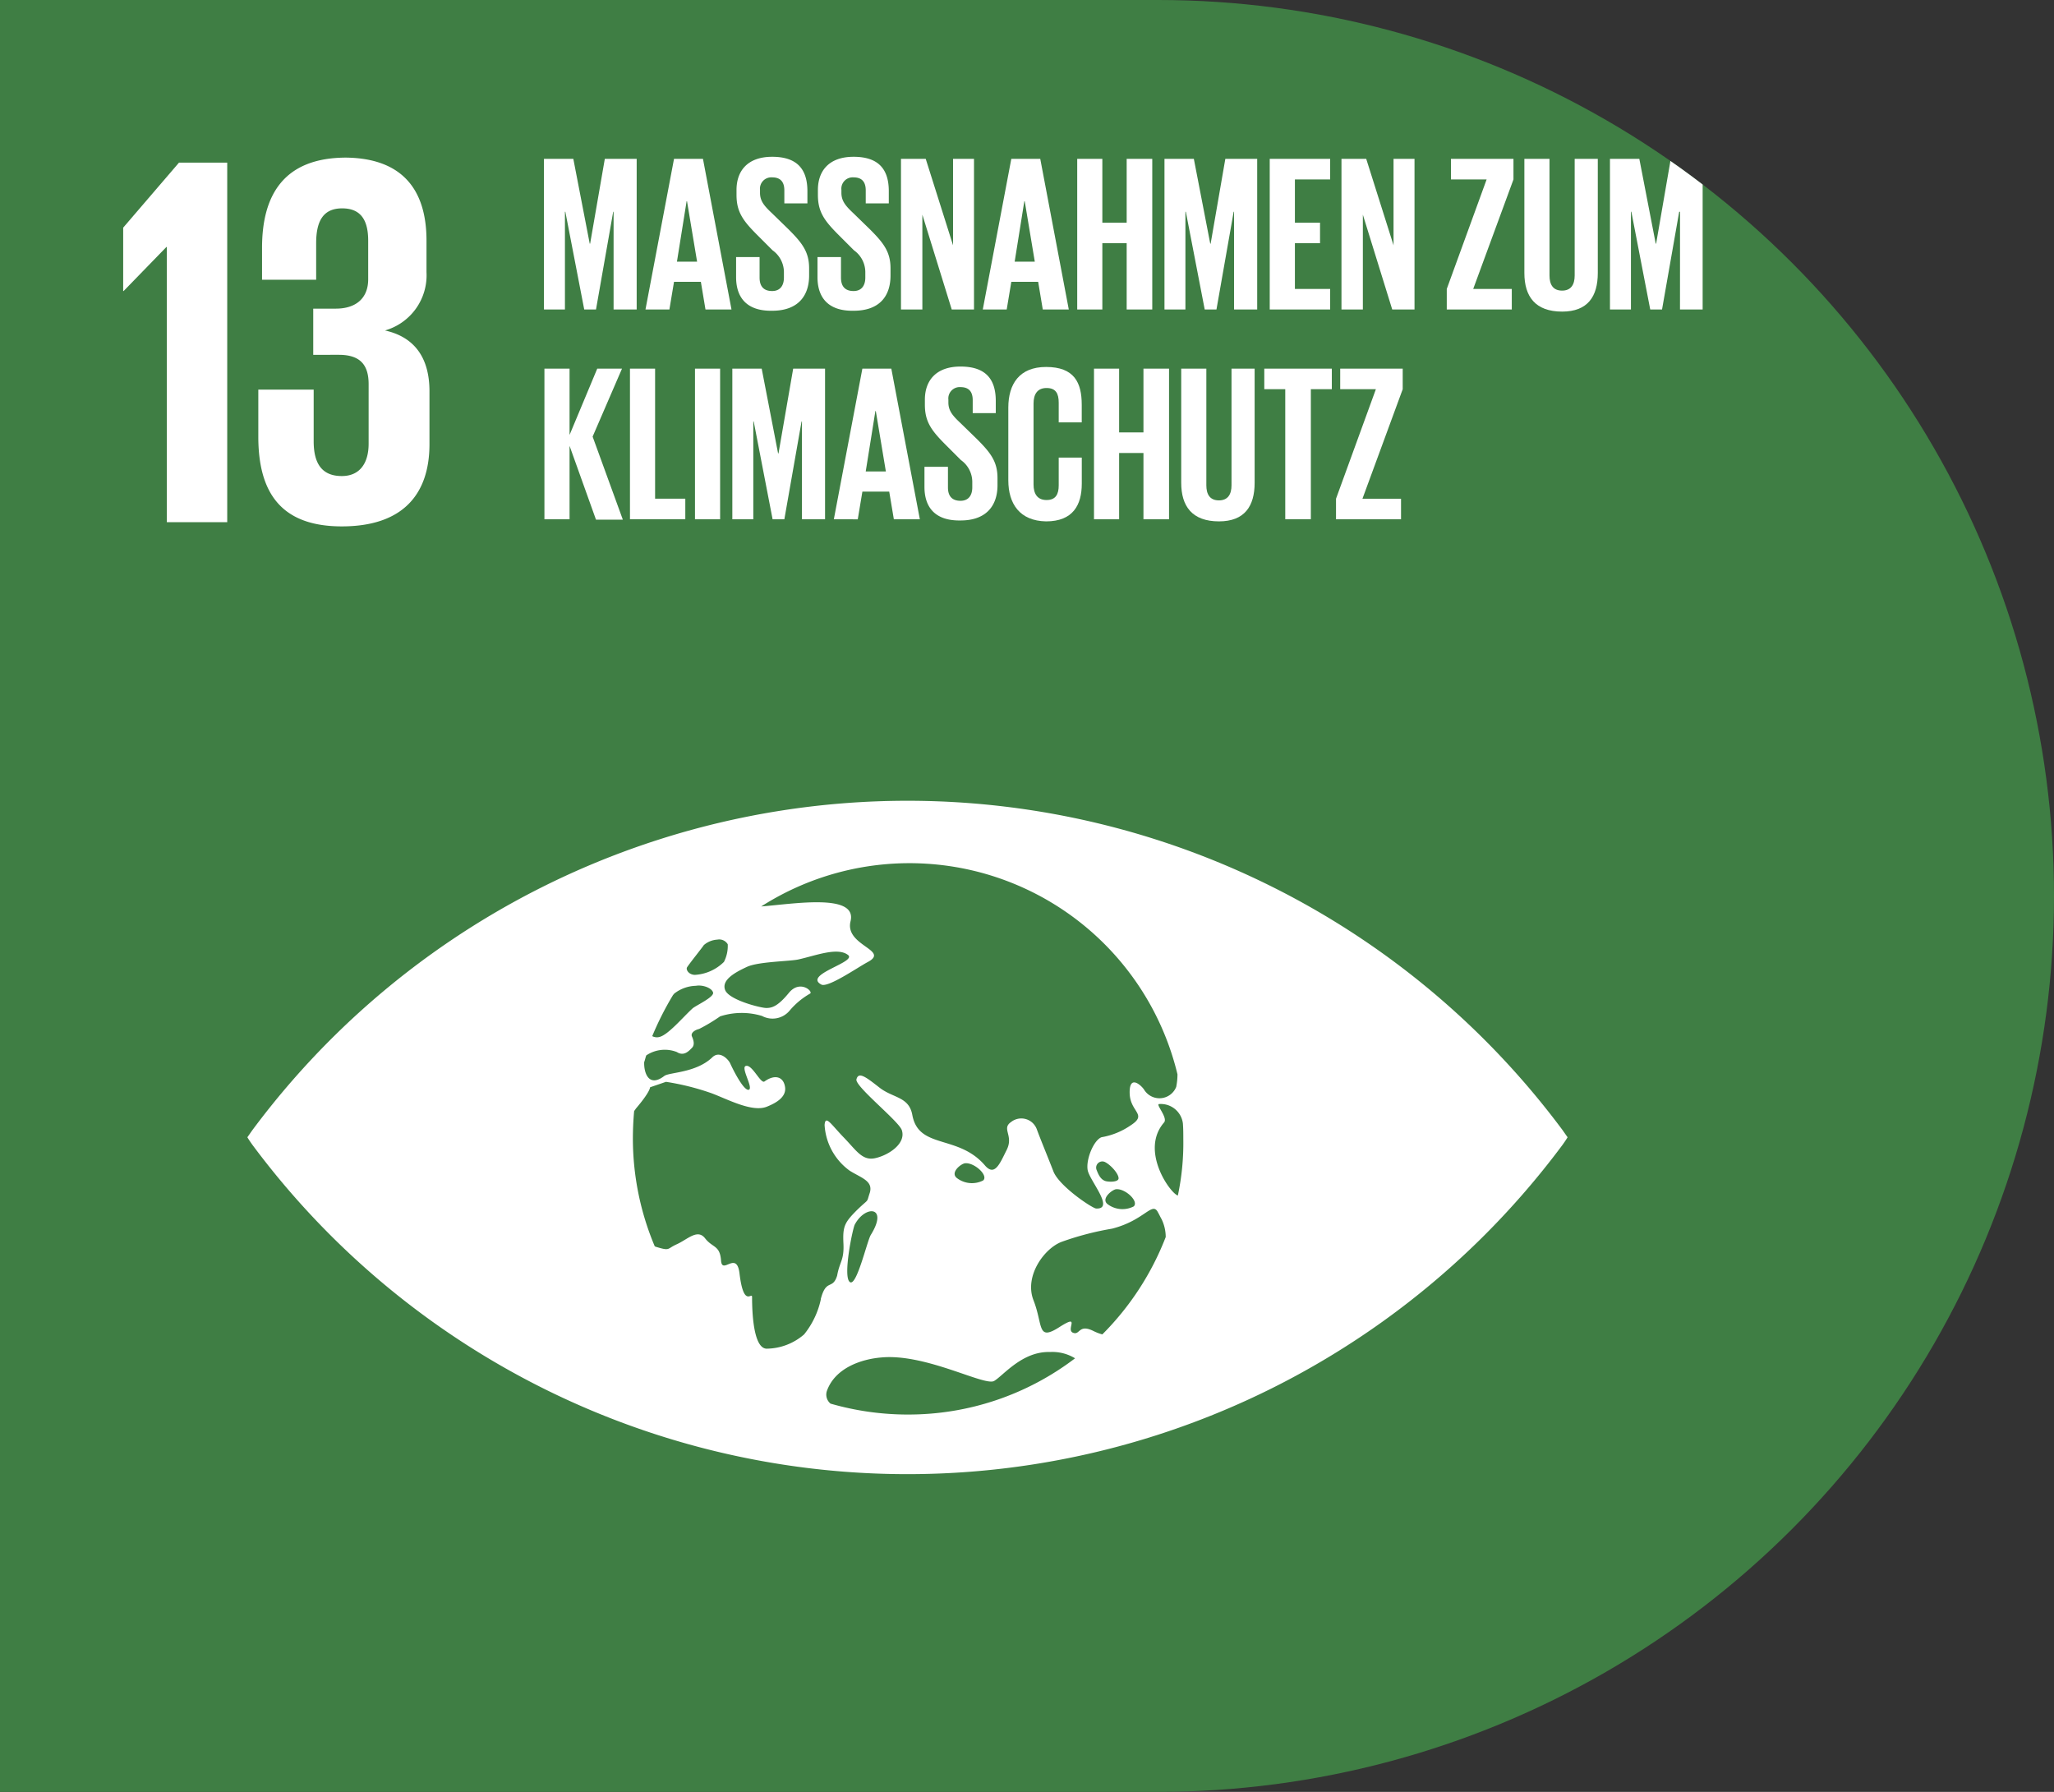 <svg xmlns="http://www.w3.org/2000/svg" xmlns:xlink="http://www.w3.org/1999/xlink" width="188" height="164" viewBox="0 0 188 164">
  <rect x="0" y="0" width="188" height="164" fill="#333333" stroke="none"/>
  <defs>
    <clipPath id="clip-path">
      <path id="Rechteck_436" data-name="Rechteck 436" d="M0,0H106a82,82,0,0,1,82,82v0a82,82,0,0,1-82,82H0a0,0,0,0,1,0,0V0A0,0,0,0,1,0,0Z" transform="translate(189 6629)" fill="#fff"/>
    </clipPath>
  </defs>
  <g id="Gruppe_maskieren_44" data-name="Gruppe maskieren 44" transform="translate(-189 -6629)" clip-path="url(#clip-path)">
    <g id="sdg_13" transform="translate(189 6629)">
      <rect id="Rechteck_356" data-name="Rechteck 356" width="189" height="164" fill="#3f7e44"/>
      <g id="sdg_13-2" data-name="sdg_13" transform="translate(11.275 14.349)">
        <path id="Pfad_14202" data-name="Pfad 14202" d="M17.751,10.165V43.072H12.222V17.883h-.038L8.267,21.914H8.228v-5.8l5.107-5.951Z" transform="translate(-8.228 -9.627)" fill="#fff"/>
        <path id="Pfad_14203" data-name="Pfad 14203" d="M32.794,17.425v2.881a5.25,5.25,0,0,1-3.8,5.337c2.765.614,4.072,2.573,4.072,5.568v4.838c0,4.57-2.42,7.526-8.025,7.526-5.645,0-7.641-3.187-7.641-8.217v-4.3h5.067v4.723c0,1.958.691,3.187,2.573,3.187,1.69,0,2.457-1.229,2.457-2.957V30.56c0-1.765-.769-2.688-2.726-2.688H22.427V23.646H24.5c1.8,0,2.957-.922,2.957-2.688V17.425c0-1.8-.614-2.957-2.381-2.957-1.728,0-2.381,1.152-2.381,3.187V21H17.742V18.08c0-4.838,2-8.257,7.718-8.257,5.107.077,7.334,2.918,7.334,7.6" transform="translate(-5.032 -9.747)" fill="#fff"/>
        <path id="Icon_13_1_" d="M137.035,83.614a74.705,74.705,0,0,0-119.918,0c-.192.269-.346.5-.461.653q.173.288.461.691a74.705,74.705,0,0,0,119.918,0q.288-.4.461-.691c-.114-.153-.269-.384-.461-.653M56.9,68.715c.307-.461,1.421-1.843,1.536-2.035a2.058,2.058,0,0,1,1.229-.5.909.909,0,0,1,.96.423,3.208,3.208,0,0,1-.346,1.613,4.107,4.107,0,0,1-2.688,1.19c-.576-.038-.806-.5-.691-.691m-1.305,2.573c.038-.077.114-.114.114-.153a3.341,3.341,0,0,1,2-.729c.614-.114,1.459.192,1.574.614S57.7,72.21,57.4,72.479c-.883.806-2.227,2.42-3.033,2.611a.918.918,0,0,1-.653-.077,28.217,28.217,0,0,1,1.881-3.725m13.554,27.8a7.68,7.68,0,0,1-1.536,3.225,5.322,5.322,0,0,1-3.456,1.305c-1.152-.077-1.305-3.149-1.305-4.723,0-.538-.769,1.075-1.152-2.189-.269-2.112-1.613.23-1.69-1.19-.114-1.382-.769-1.114-1.459-2s-1.574.077-2.573.538c-.96.422-.576.653-1.958.23-.038,0-.038-.038-.077-.038a25.4,25.4,0,0,1-2-9.83q0-1.267.114-2.534c.038-.077.114-.153.153-.23,1.344-1.574,1.305-1.958,1.305-1.958l1.459-.5a23.251,23.251,0,0,1,4.147,1.037c1.459.538,3.763,1.8,5.107,1.229.96-.384,1.728-.922,1.651-1.728-.114-1-.922-1.267-1.881-.576-.346.269-1.114-1.536-1.69-1.421-.576.077.729,2.074.23,2.189-.5.077-1.536-2.073-1.69-2.42s-.96-1.229-1.651-.538c-1.5,1.421-3.917,1.344-4.377,1.69-1.459,1.114-1.881-.346-1.843-1.267.077-.192.114-.423.192-.614a3.04,3.04,0,0,1,2.8-.307c.653.422,1.114-.114,1.382-.384s.153-.691,0-1.037.307-.614.653-.691a15.738,15.738,0,0,0,1.92-1.152,6.406,6.406,0,0,1,3.84-.038,2.035,2.035,0,0,0,2.534-.5,6.919,6.919,0,0,1,1.843-1.536c.384-.153-.883-1.344-1.92-.077s-1.574,1.382-2.074,1.382-3.417-.729-3.763-1.651.922-1.613,2-2.112,4.032-.5,4.761-.691c1.536-.346,3.494-1.114,4.454-.422,1,.653-4.109,1.8-2.42,2.726.576.346,3.3-1.536,4.224-2.035,2.15-1.114-2.112-1.5-1.536-3.763.614-2.573-5.222-1.574-8.179-1.344a25.232,25.232,0,0,1,38.1,15.36,5.873,5.873,0,0,1-.114,1.153,1.65,1.65,0,0,1-2.956.229c-.269-.384-1.344-1.382-1.305.346.038,1.765,1.69,1.92.077,2.957a6.66,6.66,0,0,1-2.649,1.075c-.729.269-1.459,2.074-1.267,3.033s2.5,3.571.769,3.494c-.384-.038-3.417-2.074-3.917-3.417-.538-1.382-1.114-2.765-1.5-3.8a1.511,1.511,0,0,0-2.381-.691c-.883.614.269,1.229-.384,2.534s-1.114,2.5-2.035,1.382c-2.457-2.8-6.028-1.421-6.606-4.57-.307-1.69-1.765-1.536-3-2.5s-1.92-1.5-2.112-.769c-.192.614,3.84,3.8,4.147,4.646.422,1.229-1.19,2.3-2.42,2.573-1.19.269-1.728-.691-2.88-1.881-1.19-1.229-1.69-2.112-1.765-1.152a5.558,5.558,0,0,0,2.3,4.185c1.037.653,2.15.922,1.843,2-.346,1.037,0,.461-1.152,1.574-1.152,1.152-1.344,1.5-1.267,3.072s-.346,1.651-.576,2.957c-.423,1.344-1,.23-1.5,2.15m27.031-10.06c.845-.077,2.112,1.114,1.613,1.574a2.26,2.26,0,0,1-2.42-.23c-.576-.5.461-1.305.806-1.344m-1.037-.769c-.269-.114-.5-.346-.729-.96a.566.566,0,0,1,.806-.729c.5.269,1.19,1.037,1.19,1.459,0,.384-1,.346-1.267.23M84.006,88.22a2.26,2.26,0,0,1-2.42-.23c-.614-.5.384-1.305.769-1.344.845-.077,2.15,1.114,1.651,1.574M73.715,93.213c-.346.576-1.305,4.8-1.92,4.3-.653-.5.269-4.915.461-5.261.96-1.8,3.11-1.69,1.459.96m3.417,16.434a25.6,25.6,0,0,1-7.1-1,1.071,1.071,0,0,1-.307-1.229c.769-2.035,3.11-2.842,4.954-2.995,4.072-.384,9.446,2.65,10.329,2.15.845-.5,2.573-2.726,5.107-2.649a3.98,3.98,0,0,1,2.3.576,25.177,25.177,0,0,1-15.281,5.146m17.778-7.334a4.271,4.271,0,0,1-.806-.307c-1.382-.691-1.229.423-1.881.153-.691-.269.769-1.8-1.267-.5s-1.459-.192-2.342-2.457c-.883-2.227,1-4.8,2.611-5.376a26.773,26.773,0,0,1,4.57-1.19c3.033-.769,3.686-2.573,4.224-1.459.114.192.192.384.307.576a3.735,3.735,0,0,1,.384,1.651,25.732,25.732,0,0,1-5.8,8.908m6.912-12.71c-.691-.192-3.494-4.109-1.267-6.681.384-.423-.769-1.651-.461-1.69A2.034,2.034,0,0,1,102.285,83c.038.5.038.96.038,1.459a23.156,23.156,0,0,1-.5,5.145" transform="translate(-5.291 5.47)" fill="#fff"/>
        <path id="Pfad_14204" data-name="Pfad 14204" d="M43.2,14.747h-.077l-1.574,8.947H40.472l-1.728-8.947h-.038v8.947h-1.92V9.908h2.688l1.5,7.756h.038l1.344-7.756h2.917V23.693H43.159V14.747Z" transform="translate(1.727 -9.716)" fill="#fff"/>
        <path id="Pfad_14205" data-name="Pfad 14205" d="M43.676,23.693,46.288,9.908h2.65l2.611,13.785H49.168l-.423-2.534H46.288l-.422,2.534Zm2.88-4.377H48.4l-.922-5.529h-.038Z" transform="translate(4.129 -9.716)" fill="#fff"/>
        <path id="Pfad_14206" data-name="Pfad 14206" d="M49.826,20.786V18.943h2.15v1.881c0,.769.346,1.229,1.152,1.229.729,0,1.075-.5,1.075-1.229v-.538a2.46,2.46,0,0,0-1.037-1.958l-1.382-1.382c-1.305-1.305-1.92-2.112-1.92-3.686V12.8c0-1.728,1-3.033,3.264-3.033,2.3,0,3.225,1.152,3.225,3.149v1.114H54.242v-1.19c0-.806-.384-1.19-1.114-1.19A1.04,1.04,0,0,0,52.015,12.8v.269c0,.769.422,1.229,1.114,1.881l1.5,1.459c1.267,1.267,1.881,2.074,1.881,3.571v.653c0,1.881-1.037,3.225-3.379,3.225C50.748,23.9,49.826,22.591,49.826,20.786Z" transform="translate(6.273 -9.766)" fill="#fff"/>
        <path id="Pfad_14207" data-name="Pfad 14207" d="M55.35,20.786V18.943H57.5v1.881c0,.769.346,1.229,1.152,1.229.729,0,1.075-.5,1.075-1.229v-.538a2.46,2.46,0,0,0-1.037-1.958l-1.382-1.382c-1.305-1.305-1.92-2.112-1.92-3.686V12.8c0-1.728,1-3.033,3.264-3.033,2.3,0,3.225,1.152,3.225,3.149v1.114H59.766v-1.19c0-.806-.384-1.19-1.114-1.19A1.04,1.04,0,0,0,57.539,12.8v.269c0,.769.422,1.229,1.114,1.881l1.5,1.459c1.267,1.267,1.881,2.074,1.881,3.571v.653c0,1.881-1,3.225-3.379,3.225C56.272,23.9,55.35,22.591,55.35,20.786Z" transform="translate(8.199 -9.766)" fill="#fff"/>
        <path id="Pfad_14208" data-name="Pfad 14208" d="M62.974,15.015v8.678H61.016V9.908h2.266l2.5,7.91V9.908H67.7V23.693H65.662Z" transform="translate(10.174 -9.716)" fill="#fff"/>
        <path id="Pfad_14209" data-name="Pfad 14209" d="M66.568,23.693,69.179,9.908h2.65L74.44,23.693H72.059l-.422-2.534H69.18l-.422,2.534Zm2.918-4.377h1.843l-.922-5.529h-.038Z" transform="translate(12.11 -9.716)" fill="#fff"/>
        <path id="Pfad_14210" data-name="Pfad 14210" d="M77.505,17.626H75.278v6.067h-2.3V9.908h2.3v5.837h2.227V9.908h2.342V23.693H77.505Z" transform="translate(14.343 -9.716)" fill="#fff"/>
        <path id="Pfad_14211" data-name="Pfad 14211" d="M85.309,14.747h-.077l-1.574,8.947H82.583l-1.728-8.947h-.038v8.947H78.9V9.908h2.688l1.5,7.756h.038l1.344-7.756h2.917V23.693H85.269V14.747Z" transform="translate(16.408 -9.716)" fill="#fff"/>
        <path id="Pfad_14212" data-name="Pfad 14212" d="M86.043,9.908h5.529V11.79H88.347v3.955h2.3v1.881h-2.3v4.185h3.225v1.881H86.043Z" transform="translate(18.899 -9.716)" fill="#fff"/>
        <path id="Pfad_14213" data-name="Pfad 14213" d="M92.87,15.015v8.678H90.912V9.908h2.266l2.5,7.91V9.908h1.92V23.693H95.558Z" transform="translate(20.596 -9.716)" fill="#fff"/>
        <path id="Pfad_14214" data-name="Pfad 14214" d="M100.478,21.812h3.531v1.881H98.058V21.812l3.648-10.022H98.442V9.908h5.721V11.79Z" transform="translate(23.088 -9.716)" fill="#fff"/>
        <path id="Pfad_14215" data-name="Pfad 14215" d="M110.045,9.908V20.353c0,2.15-.922,3.533-3.264,3.533-2.457,0-3.456-1.382-3.456-3.533V9.908h2.3V20.583c0,.806.307,1.382,1.152,1.382.806,0,1.152-.538,1.152-1.382V9.908Z" transform="translate(24.924 -9.716)" fill="#fff"/>
        <path id="Pfad_14216" data-name="Pfad 14216" d="M115.547,14.747h-.077L113.9,23.693H112.82l-1.728-8.947h-.038v8.947h-1.92V9.908h2.688l1.5,7.756h.038L114.7,9.908h2.917V23.693h-2.074Z" transform="translate(26.949 -9.716)" fill="#fff"/>
        <path id="Pfad_14217" data-name="Pfad 14217" d="M39.119,31.21v6.719h-2.3V24.144h2.3v6.067l2.534-6.067h2.266L41.23,30.365l2.765,7.6H41.538Z" transform="translate(1.737 -4.753)" fill="#fff"/>
        <path id="Pfad_14218" data-name="Pfad 14218" d="M42.623,24.144h2.3v11.9h2.765v1.881H42.623Z" transform="translate(3.762 -4.753)" fill="#fff"/>
        <path id="Pfad_14219" data-name="Pfad 14219" d="M47.036,24.144h2.3V37.929h-2.3Z" transform="translate(5.3 -4.753)" fill="#fff"/>
        <path id="Pfad_14220" data-name="Pfad 14220" d="M55.983,28.983h-.077L54.332,37.93H53.256l-1.728-8.947H51.49V37.93H49.57V24.144h2.688l1.5,7.756h.038l1.344-7.756h2.917V37.929H55.943V28.983Z" transform="translate(6.184 -4.753)" fill="#fff"/>
        <path id="Pfad_14221" data-name="Pfad 14221" d="M56.46,37.929l2.611-13.785h2.649l2.611,13.785H61.952L61.529,35.4H59.072l-.422,2.534Zm2.918-4.377h1.843L60.3,28.023h-.038Z" transform="translate(8.586 -4.753)" fill="#fff"/>
        <path id="Pfad_14222" data-name="Pfad 14222" d="M62.61,35.022V33.179h2.15v1.881c0,.769.346,1.229,1.152,1.229.729,0,1.075-.5,1.075-1.229v-.538a2.46,2.46,0,0,0-1.037-1.958l-1.382-1.382c-1.305-1.305-1.92-2.112-1.92-3.686v-.461c0-1.728,1-3.033,3.264-3.033,2.3,0,3.225,1.152,3.225,3.149v1.114H67.026v-1.19c0-.806-.384-1.19-1.114-1.19A1.04,1.04,0,0,0,64.8,27.036V27.3c0,.769.423,1.229,1.114,1.881l1.5,1.459c1.267,1.267,1.881,2.074,1.881,3.571v.653c0,1.881-1.037,3.225-3.379,3.225C63.532,38.133,62.61,36.827,62.61,35.022Z" transform="translate(10.73 -4.803)" fill="#fff"/>
        <path id="Pfad_14223" data-name="Pfad 14223" d="M68.3,34.4V27.755c0-2.15,1-3.725,3.456-3.725,2.573,0,3.264,1.421,3.264,3.456V29.1H72.913v-1.8c0-.845-.269-1.344-1.114-1.344s-1.19.576-1.19,1.421v7.411c0,.845.346,1.421,1.19,1.421s1.114-.538,1.114-1.344V32.325h2.111v2.381c0,1.958-.806,3.456-3.264,3.456C69.342,38.123,68.3,36.548,68.3,34.4Z" transform="translate(12.715 -4.793)" fill="#fff"/>
        <path id="Pfad_14224" data-name="Pfad 14224" d="M78.644,31.862H76.417v6.067h-2.3V24.144h2.3v5.837h2.227V24.144h2.342V37.929H78.644Z" transform="translate(14.74 -4.753)" fill="#fff"/>
        <path id="Pfad_14225" data-name="Pfad 14225" d="M86.755,24.144V34.589c0,2.15-.922,3.533-3.264,3.533-2.457,0-3.456-1.382-3.456-3.533V24.144h2.3V34.819c0,.806.307,1.382,1.152,1.382.806,0,1.152-.538,1.152-1.382V24.144Z" transform="translate(16.805 -4.753)" fill="#fff"/>
        <path id="Pfad_14226" data-name="Pfad 14226" d="M85.673,24.144h6.182v1.881h-1.92v11.9H87.593v-11.9h-1.92Z" transform="translate(18.77 -4.753)" fill="#fff"/>
        <path id="Pfad_14227" data-name="Pfad 14227" d="M92.962,36.048h3.531v1.881H90.542V36.048L94.19,26.026H90.925V24.144h5.721v1.881Z" transform="translate(20.467 -4.753)" fill="#fff"/>
      </g>
    </g>
  </g>
</svg>
